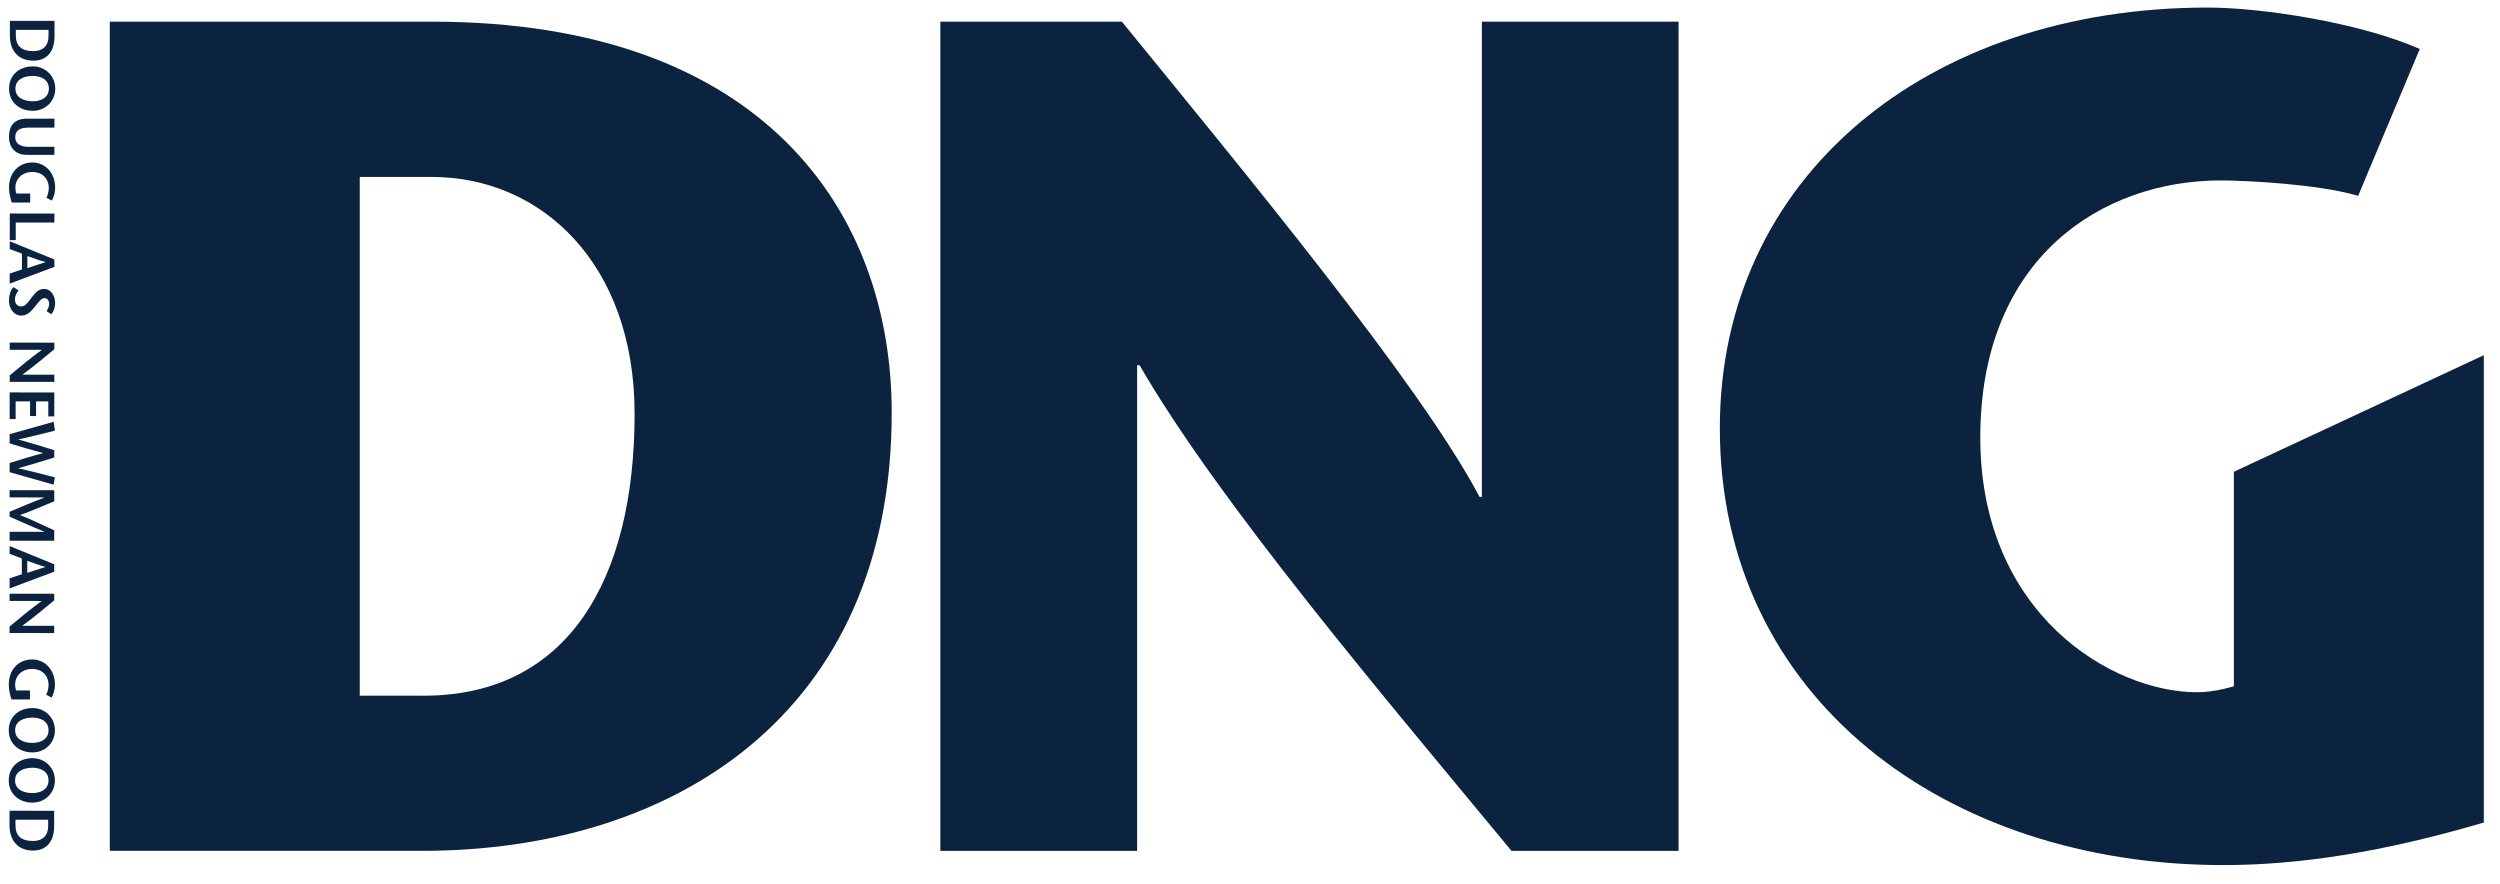 <svg width="181" height="64" viewBox="0 0 181 64" fill="none" xmlns="http://www.w3.org/2000/svg">
<path fill-rule="evenodd" clip-rule="evenodd" d="M7.949 1.568V61.6H30.592C48.607 61.6 64.56 51.822 64.56 29.874C64.56 15.378 55.288 1.568 31.275 1.568H7.949ZM26.047 12.811H31.275C39.168 12.811 45.945 19.062 45.945 29.959C45.945 42.053 41.055 50.368 30.68 50.368H26.047V12.811Z" fill="#0C2340"/>
<path fill-rule="evenodd" clip-rule="evenodd" d="M121.528 61.601H109.432C100.43 50.718 88.25 36.392 82.506 26.442H82.328V61.601H68.082V1.569H81.224C89.875 12.198 102.824 27.81 107.118 35.974H107.287V1.569H121.528V61.601Z" fill="#0C2340"/>
<path fill-rule="evenodd" clip-rule="evenodd" d="M179.828 25.717V59.55C172.537 61.7 166.447 62.632 160.959 62.632C140.974 62.632 124.516 50.622 124.516 30.994C124.516 12.812 139.516 0.547 159.841 0.547C163.782 0.547 170.905 1.649 175.191 3.547L170.729 14.179C167.817 13.315 162.497 13.064 160.786 13.064C152.206 13.064 143.373 18.645 143.373 31.674C143.373 44.452 152.901 50.119 159.068 50.119C159.673 50.119 160.61 50.02 161.732 49.685V34.156L179.828 25.717Z" fill="#0C2340"/>
<path fill-rule="evenodd" clip-rule="evenodd" d="M3.946 1.513H0.715V2.567C0.714 3.71 1.356 4.393 2.422 4.393C3.204 4.394 3.944 3.941 3.946 2.628V1.513ZM3.514 2.163L3.513 2.634C3.51 3.317 3.094 3.702 2.426 3.702C1.528 3.701 1.145 3.299 1.146 2.558V2.162L3.514 2.163Z" fill="#0C2340"/>
<path fill-rule="evenodd" clip-rule="evenodd" d="M0.656 6.414C0.656 7.404 1.408 8.022 2.374 8.022C3.278 8.022 4 7.341 4 6.416C3.998 5.49 3.279 4.807 2.375 4.807C1.411 4.805 0.656 5.424 0.656 6.414ZM1.117 6.414C1.117 5.736 1.757 5.498 2.375 5.498C2.969 5.499 3.538 5.769 3.539 6.414C3.538 7.061 2.97 7.333 2.374 7.333C1.756 7.332 1.117 7.091 1.117 6.414Z" fill="#0C2340"/>
<path fill-rule="evenodd" clip-rule="evenodd" d="M3.941 9.239L2.085 9.238C1.451 9.238 1.105 9.422 1.104 9.938C1.104 10.433 1.527 10.629 2.049 10.63H3.938V11.211H1.932C1.112 11.21 0.652 10.684 0.652 9.92C0.651 9.044 1.085 8.587 1.966 8.59H3.941V9.239Z" fill="#0C2340"/>
<path fill-rule="evenodd" clip-rule="evenodd" d="M2.185 14.662L0.851 14.661C0.737 14.316 0.651 13.949 0.652 13.583C0.652 12.469 1.391 11.763 2.342 11.763C3.225 11.764 3.996 12.463 3.994 13.6C3.994 13.957 3.882 14.313 3.744 14.524L3.361 14.316C3.453 14.14 3.535 13.869 3.532 13.62C3.535 12.931 3.068 12.453 2.333 12.452C1.568 12.453 1.113 13 1.113 13.554C1.113 13.73 1.131 13.873 1.193 14.012L2.185 14.011V14.662Z" fill="#0C2340"/>
<path fill-rule="evenodd" clip-rule="evenodd" d="M3.938 15.459V16.11L1.138 16.109L1.14 17.388H0.707L0.708 15.457L3.938 15.459Z" fill="#0C2340"/>
<path fill-rule="evenodd" clip-rule="evenodd" d="M3.935 18.786L0.706 17.47V18.032L1.588 18.366L1.589 19.508L0.703 19.806V20.533L3.935 19.323V18.786ZM1.984 18.537C2.408 18.688 2.804 18.839 3.298 18.974V18.983C2.802 19.135 2.407 19.272 1.982 19.412L1.984 18.537Z" fill="#0C2340"/>
<path fill-rule="evenodd" clip-rule="evenodd" d="M3.374 22.527C3.468 22.385 3.557 22.194 3.557 22.006C3.558 21.732 3.407 21.585 3.215 21.586C3.004 21.586 2.844 21.81 2.539 22.188C2.196 22.623 1.923 22.852 1.525 22.852C1.119 22.852 0.648 22.466 0.648 21.735C0.65 21.399 0.751 21.029 0.974 20.788L1.341 21.023C1.217 21.193 1.082 21.392 1.084 21.682C1.084 21.95 1.228 22.183 1.532 22.184C1.885 22.184 2.12 21.753 2.324 21.493C2.58 21.181 2.777 20.918 3.208 20.919C3.642 20.921 3.991 21.355 3.992 21.941C3.991 22.311 3.859 22.604 3.71 22.756L3.374 22.527Z" fill="#0C2340"/>
<path fill-rule="evenodd" clip-rule="evenodd" d="M0.703 27.647V27.177C1.447 26.558 2.185 25.942 3.019 25.336V25.328L0.703 25.325L0.704 24.806L3.935 24.807V25.282C3.198 25.899 2.462 26.509 1.631 27.117V27.126L3.933 27.128L3.935 27.649L0.703 27.647Z" fill="#0C2340"/>
<path fill-rule="evenodd" clip-rule="evenodd" d="M3.497 30.146V29.063L2.61 29.062L2.612 30.122L2.176 30.12V29.063L1.133 29.062L1.132 30.341L0.699 30.339V28.412L3.931 28.413L3.929 30.146H3.497Z" fill="#0C2340"/>
<path fill-rule="evenodd" clip-rule="evenodd" d="M3.929 33.122C3.098 33.38 2.272 33.641 1.331 33.894L1.33 33.902C2.284 34.12 3.13 34.342 3.975 34.562L3.88 35.092L0.695 34.185L0.698 33.52C1.463 33.282 2.234 33.041 3.113 32.807V32.799C2.234 32.567 1.463 32.338 0.698 32.103V31.433L3.885 30.538L3.977 31.178C3.131 31.394 2.284 31.604 1.333 31.816V31.825C2.274 32.079 3.1 32.337 3.929 32.595V33.122Z" fill="#0C2340"/>
<path fill-rule="evenodd" clip-rule="evenodd" d="M0.695 39.15V38.501L3.216 38.502V38.493C2.315 38.136 1.502 37.767 0.695 37.405V37.053C1.502 36.708 2.315 36.361 3.217 36.023V36.015L0.695 36.013V35.492L3.927 35.493L3.926 36.294C3.135 36.626 1.868 37.16 1.452 37.285V37.294C1.886 37.446 3.134 38.03 3.925 38.396V39.15H0.695Z" fill="#0C2340"/>
<path fill-rule="evenodd" clip-rule="evenodd" d="M3.927 40.853L0.697 39.537V40.099L1.579 40.432L1.58 41.574L0.695 41.872V42.601L3.927 41.389V40.853ZM1.973 40.602C2.4 40.754 2.795 40.907 3.287 41.041V41.049C2.793 41.201 2.399 41.341 1.974 41.478L1.973 40.602Z" fill="#0C2340"/>
<path fill-rule="evenodd" clip-rule="evenodd" d="M0.691 45.831L0.693 45.361C1.436 44.742 2.174 44.125 3.009 43.516V43.51L0.693 43.509L0.694 42.987L3.926 42.988V43.463C3.187 44.08 2.451 44.694 1.618 45.301V45.309L3.923 45.31V45.832L0.691 45.831Z" fill="#0C2340"/>
<path fill-rule="evenodd" clip-rule="evenodd" d="M2.169 50.642H0.835C0.721 50.295 0.634 49.928 0.637 49.562C0.635 48.447 1.373 47.742 2.325 47.743C3.208 47.743 3.979 48.443 3.978 49.58C3.979 49.936 3.866 50.29 3.728 50.504L3.345 50.295C3.437 50.119 3.518 49.849 3.517 49.598C3.515 48.909 3.05 48.432 2.317 48.432C1.549 48.432 1.098 48.976 1.098 49.535C1.096 49.709 1.114 49.851 1.176 49.99H2.169V50.642Z" fill="#0C2340"/>
<path fill-rule="evenodd" clip-rule="evenodd" d="M0.633 52.87C0.634 53.86 1.385 54.474 2.351 54.475C3.256 54.475 3.976 53.797 3.976 52.873C3.977 51.946 3.256 51.263 2.353 51.263C1.387 51.261 0.634 51.88 0.633 52.87ZM1.095 52.87C1.095 52.192 1.732 51.955 2.353 51.955C2.947 51.955 3.515 52.225 3.514 52.872C3.515 53.514 2.947 53.786 2.351 53.787C1.734 53.787 1.096 53.546 1.095 52.87Z" fill="#0C2340"/>
<path fill-rule="evenodd" clip-rule="evenodd" d="M0.633 56.502C0.633 57.49 1.384 58.111 2.351 58.11C3.253 58.111 3.976 57.426 3.975 56.502C3.974 55.575 3.256 54.893 2.351 54.893C1.385 54.892 0.633 55.51 0.633 56.502ZM1.092 56.502C1.095 55.824 1.732 55.586 2.351 55.584C2.947 55.586 3.514 55.856 3.513 56.502C3.513 57.146 2.946 57.419 2.351 57.419C1.731 57.419 1.092 57.178 1.092 56.502Z" fill="#0C2340"/>
<path fill-rule="evenodd" clip-rule="evenodd" d="M3.92 58.701L0.69 58.698L0.688 59.75C0.688 60.893 1.33 61.58 2.395 61.581C3.176 61.58 3.92 61.129 3.92 59.816V58.701ZM3.487 59.349L3.488 59.818C3.486 60.499 3.07 60.887 2.4 60.888C1.502 60.887 1.119 60.488 1.121 59.743L1.12 59.347L3.487 59.349Z" fill="#0C2340"/>
</svg>
